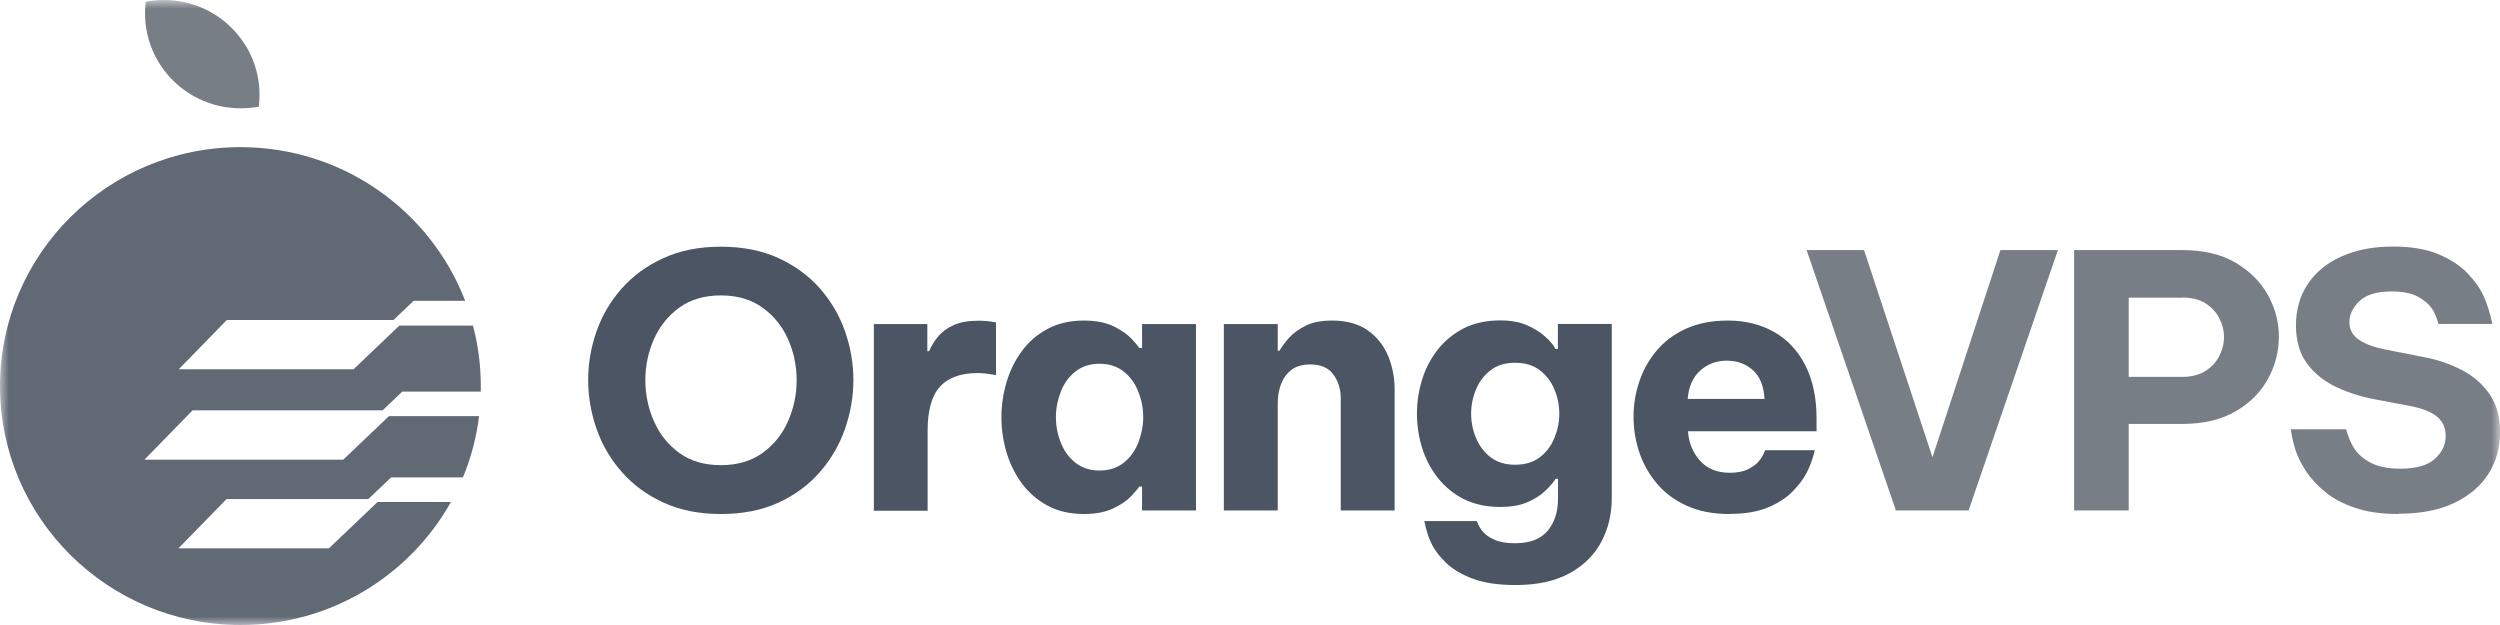 <svg width="144" height="36" viewBox="0 0 144 36" fill="none" xmlns="http://www.w3.org/2000/svg">
<g clip-path="url(#clip0_15921_4572)">
<mask id="mask0_15921_4572" style="mask-type:luminance" maskUnits="userSpaceOnUse" x="0" y="0" width="144" height="36">
<path d="M144 0H0V36H144V0Z" fill="white"/>
</mask>
<g mask="url(#mask0_15921_4572)">
<path d="M41.521 29.607C40.268 29.607 39.17 29.387 38.212 28.948C37.262 28.509 36.459 27.923 35.812 27.183C35.165 26.451 34.681 25.621 34.362 24.702C34.042 23.783 33.879 22.848 33.879 21.888C33.879 20.928 34.042 19.993 34.362 19.082C34.681 18.171 35.165 17.349 35.812 16.617C36.459 15.885 37.253 15.308 38.212 14.869C39.162 14.429 40.268 14.21 41.521 14.21C42.774 14.21 43.896 14.429 44.847 14.869C45.797 15.308 46.591 15.893 47.23 16.617C47.869 17.349 48.352 18.171 48.672 19.082C48.991 19.993 49.155 20.928 49.155 21.888C49.155 22.848 48.991 23.783 48.672 24.702C48.352 25.621 47.869 26.451 47.23 27.183C46.591 27.923 45.797 28.509 44.847 28.948C43.896 29.387 42.782 29.607 41.521 29.607ZM41.521 26.793C42.471 26.793 43.274 26.557 43.929 26.085C44.584 25.613 45.068 25.003 45.395 24.255C45.723 23.507 45.887 22.718 45.887 21.896C45.887 21.075 45.723 20.286 45.395 19.546C45.068 18.805 44.576 18.195 43.929 17.724C43.274 17.252 42.471 17.016 41.521 17.016C40.571 17.016 39.768 17.252 39.121 17.724C38.474 18.195 37.991 18.805 37.663 19.546C37.335 20.286 37.172 21.075 37.172 21.896C37.172 22.718 37.335 23.507 37.663 24.255C37.991 25.003 38.474 25.613 39.121 26.085C39.768 26.557 40.563 26.793 41.521 26.793Z" fill="#4B5563"/>
<path d="M50.334 29.403V18.667H53.414V20.229H53.513C53.635 19.944 53.807 19.667 54.02 19.399C54.242 19.131 54.536 18.903 54.921 18.732C55.298 18.553 55.79 18.472 56.388 18.472C56.691 18.472 57.01 18.504 57.37 18.569V21.611C56.977 21.53 56.625 21.489 56.306 21.489C55.339 21.489 54.618 21.75 54.143 22.27C53.668 22.791 53.431 23.637 53.431 24.816V29.42H50.326L50.334 29.403Z" fill="#4B5563"/>
<path d="M62.433 18.464C63.13 18.464 63.695 18.578 64.145 18.797C64.596 19.017 64.94 19.261 65.177 19.513C65.415 19.773 65.562 19.944 65.62 20.042H65.783V18.667H68.888V29.404H65.783V28.029H65.62C65.562 28.127 65.415 28.297 65.177 28.558C64.94 28.818 64.596 29.054 64.145 29.273C63.695 29.493 63.121 29.607 62.433 29.607C61.63 29.607 60.934 29.444 60.344 29.127C59.755 28.81 59.263 28.387 58.862 27.85C58.469 27.313 58.174 26.719 57.977 26.061C57.781 25.402 57.682 24.727 57.682 24.035C57.682 23.344 57.781 22.669 57.977 22.01C58.174 21.351 58.469 20.749 58.862 20.221C59.255 19.684 59.746 19.261 60.344 18.944C60.934 18.626 61.63 18.464 62.433 18.464ZM63.334 20.953C62.777 20.953 62.31 21.107 61.934 21.408C61.557 21.709 61.278 22.099 61.098 22.571C60.918 23.043 60.82 23.531 60.82 24.027C60.82 24.523 60.91 25.011 61.098 25.483C61.278 25.955 61.557 26.345 61.934 26.646C62.31 26.947 62.777 27.102 63.334 27.102C63.891 27.102 64.358 26.947 64.735 26.646C65.112 26.345 65.39 25.955 65.57 25.483C65.751 25.011 65.849 24.523 65.849 24.027C65.849 23.531 65.759 23.043 65.57 22.571C65.39 22.099 65.112 21.709 64.735 21.408C64.358 21.107 63.891 20.953 63.334 20.953Z" fill="#4B5563"/>
<path d="M70.493 29.404V18.667H73.598V20.204H73.696C73.819 19.985 73.999 19.749 74.236 19.472C74.474 19.204 74.794 18.968 75.195 18.765C75.596 18.561 76.113 18.464 76.735 18.464C77.579 18.464 78.267 18.659 78.799 19.041C79.332 19.424 79.716 19.92 79.963 20.521C80.208 21.123 80.33 21.758 80.33 22.417V29.404H77.227V22.937C77.227 22.425 77.087 21.969 76.809 21.579C76.53 21.189 76.087 20.993 75.473 20.993C75.015 20.993 74.646 21.099 74.367 21.319C74.097 21.538 73.901 21.815 73.778 22.148C73.655 22.49 73.598 22.848 73.598 23.222V29.404H70.493Z" fill="#4B5563"/>
<path d="M87.309 33.698C86.302 33.698 85.475 33.576 84.827 33.332C84.18 33.088 83.665 32.779 83.287 32.413C82.903 32.039 82.624 31.673 82.452 31.307C82.272 30.941 82.141 30.51 82.042 30.014H85.065C85.163 30.274 85.286 30.485 85.434 30.648C85.581 30.819 85.802 30.965 86.097 31.095C86.392 31.225 86.777 31.291 87.268 31.291C88.112 31.291 88.735 31.055 89.136 30.583C89.538 30.111 89.742 29.485 89.742 28.72V27.581H89.603C89.463 27.801 89.259 28.037 88.988 28.289C88.718 28.549 88.366 28.761 87.949 28.94C87.53 29.119 87.015 29.2 86.416 29.2C85.614 29.2 84.909 29.046 84.311 28.745C83.714 28.444 83.214 28.029 82.812 27.517C82.411 27.004 82.108 26.427 81.911 25.792C81.715 25.158 81.616 24.499 81.616 23.824C81.616 23.149 81.715 22.506 81.911 21.872C82.108 21.229 82.411 20.652 82.812 20.139C83.214 19.627 83.714 19.22 84.311 18.911C84.909 18.61 85.614 18.455 86.416 18.455C87.015 18.455 87.522 18.545 87.949 18.732C88.366 18.911 88.718 19.131 88.997 19.383C89.276 19.635 89.48 19.871 89.594 20.099H89.734V18.659H92.838V28.712C92.838 29.607 92.642 30.428 92.249 31.185C91.855 31.941 91.249 32.551 90.43 33.007C89.611 33.462 88.571 33.698 87.309 33.698ZM87.268 26.768C87.842 26.768 88.309 26.63 88.685 26.345C89.062 26.061 89.341 25.695 89.529 25.239C89.718 24.784 89.816 24.32 89.816 23.832C89.816 23.344 89.718 22.856 89.529 22.417C89.341 21.969 89.054 21.603 88.685 21.319C88.309 21.034 87.842 20.896 87.268 20.896C86.695 20.896 86.244 21.034 85.868 21.319C85.491 21.603 85.213 21.969 85.024 22.417C84.835 22.864 84.737 23.336 84.737 23.832C84.737 24.328 84.835 24.792 85.024 25.239C85.213 25.695 85.499 26.061 85.868 26.345C86.244 26.63 86.712 26.768 87.268 26.768Z" fill="#4B5563"/>
<path d="M99.612 29.607C98.662 29.607 97.835 29.444 97.147 29.127C96.451 28.81 95.885 28.387 95.435 27.85C94.985 27.313 94.648 26.719 94.427 26.061C94.206 25.402 94.092 24.718 94.092 24.011C94.092 23.303 94.198 22.669 94.411 22.018C94.624 21.359 94.951 20.765 95.394 20.229C95.836 19.692 96.402 19.261 97.089 18.944C97.778 18.626 98.588 18.464 99.531 18.464C100.521 18.464 101.406 18.683 102.176 19.114C102.946 19.545 103.544 20.188 103.978 21.026C104.412 21.872 104.633 22.896 104.633 24.092V24.84H97.229C97.27 25.491 97.499 26.052 97.909 26.524C98.326 26.996 98.9 27.232 99.637 27.232C100.055 27.232 100.399 27.167 100.669 27.037C100.931 26.907 101.144 26.76 101.292 26.589C101.439 26.419 101.57 26.199 101.676 25.93H104.535C104.412 26.427 104.257 26.866 104.068 27.224C103.88 27.59 103.602 27.956 103.241 28.322C102.881 28.688 102.406 28.989 101.824 29.233C101.242 29.477 100.513 29.599 99.637 29.599L99.612 29.607ZM97.204 22.978H101.635C101.595 22.238 101.373 21.685 100.964 21.319C100.555 20.953 100.055 20.774 99.457 20.774C98.859 20.774 98.351 20.969 97.925 21.351C97.507 21.733 97.261 22.278 97.212 22.986L97.204 22.978Z" fill="#4B5563"/>
<path d="M109.205 29.404L104.06 14.405H107.369L111.31 26.337L115.225 14.405H118.534L113.39 29.404H109.205Z" fill="#787E86"/>
<path d="M119.468 29.404V14.405H125.693C126.93 14.405 127.962 14.649 128.781 15.137C129.601 15.625 130.223 16.251 130.641 17.008C131.059 17.772 131.263 18.561 131.263 19.391C131.263 20.22 131.059 21.05 130.641 21.815C130.223 22.579 129.609 23.206 128.781 23.685C127.954 24.173 126.93 24.418 125.693 24.418H122.613V29.404H119.468ZM125.693 17.146H122.613V21.709H125.693C126.225 21.709 126.668 21.595 127.02 21.375C127.372 21.156 127.643 20.871 127.823 20.521C128.003 20.18 128.102 19.806 128.102 19.415C128.102 19.025 128.011 18.675 127.823 18.317C127.643 17.967 127.372 17.683 127.02 17.463C126.668 17.244 126.225 17.138 125.693 17.138V17.146Z" fill="#787E86"/>
<path d="M138.144 29.607C137.161 29.607 136.334 29.485 135.645 29.249C134.958 29.013 134.384 28.712 133.934 28.338C133.475 27.964 133.114 27.573 132.844 27.167C132.574 26.752 132.369 26.361 132.246 25.995C132.115 25.621 132.017 25.198 131.952 24.727H135.138C135.261 25.182 135.424 25.564 135.629 25.873C135.834 26.174 136.145 26.443 136.571 26.662C136.989 26.882 137.563 26.996 138.283 26.996C139.167 26.996 139.823 26.809 140.241 26.435C140.659 26.061 140.872 25.621 140.872 25.109C140.872 24.653 140.708 24.287 140.388 24.011C140.069 23.742 139.577 23.539 138.905 23.401L136.882 23.018C136.064 22.872 135.31 22.636 134.606 22.311C133.901 21.985 133.336 21.538 132.901 20.961C132.467 20.383 132.246 19.643 132.246 18.74C132.246 17.837 132.476 17.024 132.942 16.341C133.401 15.658 134.056 15.129 134.892 14.763C135.727 14.389 136.71 14.201 137.841 14.201C138.905 14.201 139.782 14.356 140.487 14.657C141.191 14.958 141.748 15.332 142.158 15.771C142.575 16.211 142.878 16.65 143.075 17.097C143.271 17.544 143.436 18.065 143.558 18.659H140.454C140.355 18.285 140.224 17.967 140.044 17.723C139.864 17.479 139.602 17.268 139.242 17.073C138.881 16.886 138.39 16.788 137.759 16.788C136.899 16.788 136.285 16.975 135.899 17.349C135.514 17.723 135.326 18.122 135.326 18.553C135.326 18.984 135.514 19.342 135.899 19.586C136.276 19.83 136.776 20.009 137.391 20.131L139.536 20.554C140.355 20.7 141.101 20.953 141.781 21.302C142.461 21.652 143.001 22.124 143.403 22.709C143.804 23.295 144.009 24.027 144.009 24.889C144.009 25.751 143.788 26.581 143.337 27.289C142.886 27.996 142.231 28.558 141.355 28.972C140.487 29.387 139.414 29.591 138.152 29.591L138.144 29.607Z" fill="#787E86"/>
<path d="M14.949 5.466C14.949 5.694 14.933 5.913 14.908 6.141C14.572 6.206 14.22 6.239 13.86 6.239C10.821 6.239 8.355 3.79 8.355 0.773C8.355 0.545 8.372 0.325 8.396 0.098C8.732 0.033 9.084 0 9.445 0C12.484 0 14.949 2.448 14.949 5.466Z" fill="#787E86"/>
<path d="M20.363 21.27H10.296L13.065 18.431H22.665L23.828 17.325H26.793C24.803 12.152 19.757 8.475 13.851 8.475C6.201 8.475 0 14.641 0 22.238C0 29.835 6.201 36 13.859 36C19.069 36 23.607 33.137 25.974 28.916H21.747L18.946 31.583H10.28L13.049 28.745H21.215L22.526 27.5H26.662C27.129 26.386 27.44 25.206 27.596 23.97H22.403L19.773 26.475H8.322L11.091 23.637H22.034L23.173 22.555H27.694C27.694 22.449 27.694 22.352 27.694 22.246C27.694 21.042 27.539 19.871 27.244 18.756H23.001L20.347 21.286L20.363 21.27Z" fill="#616975"/>
</g>
</g>
<defs>
<clipPath id="clip0_15921_4572">
<rect width="144" height="36" fill="white"/>
</clipPath>
</defs>
</svg>
